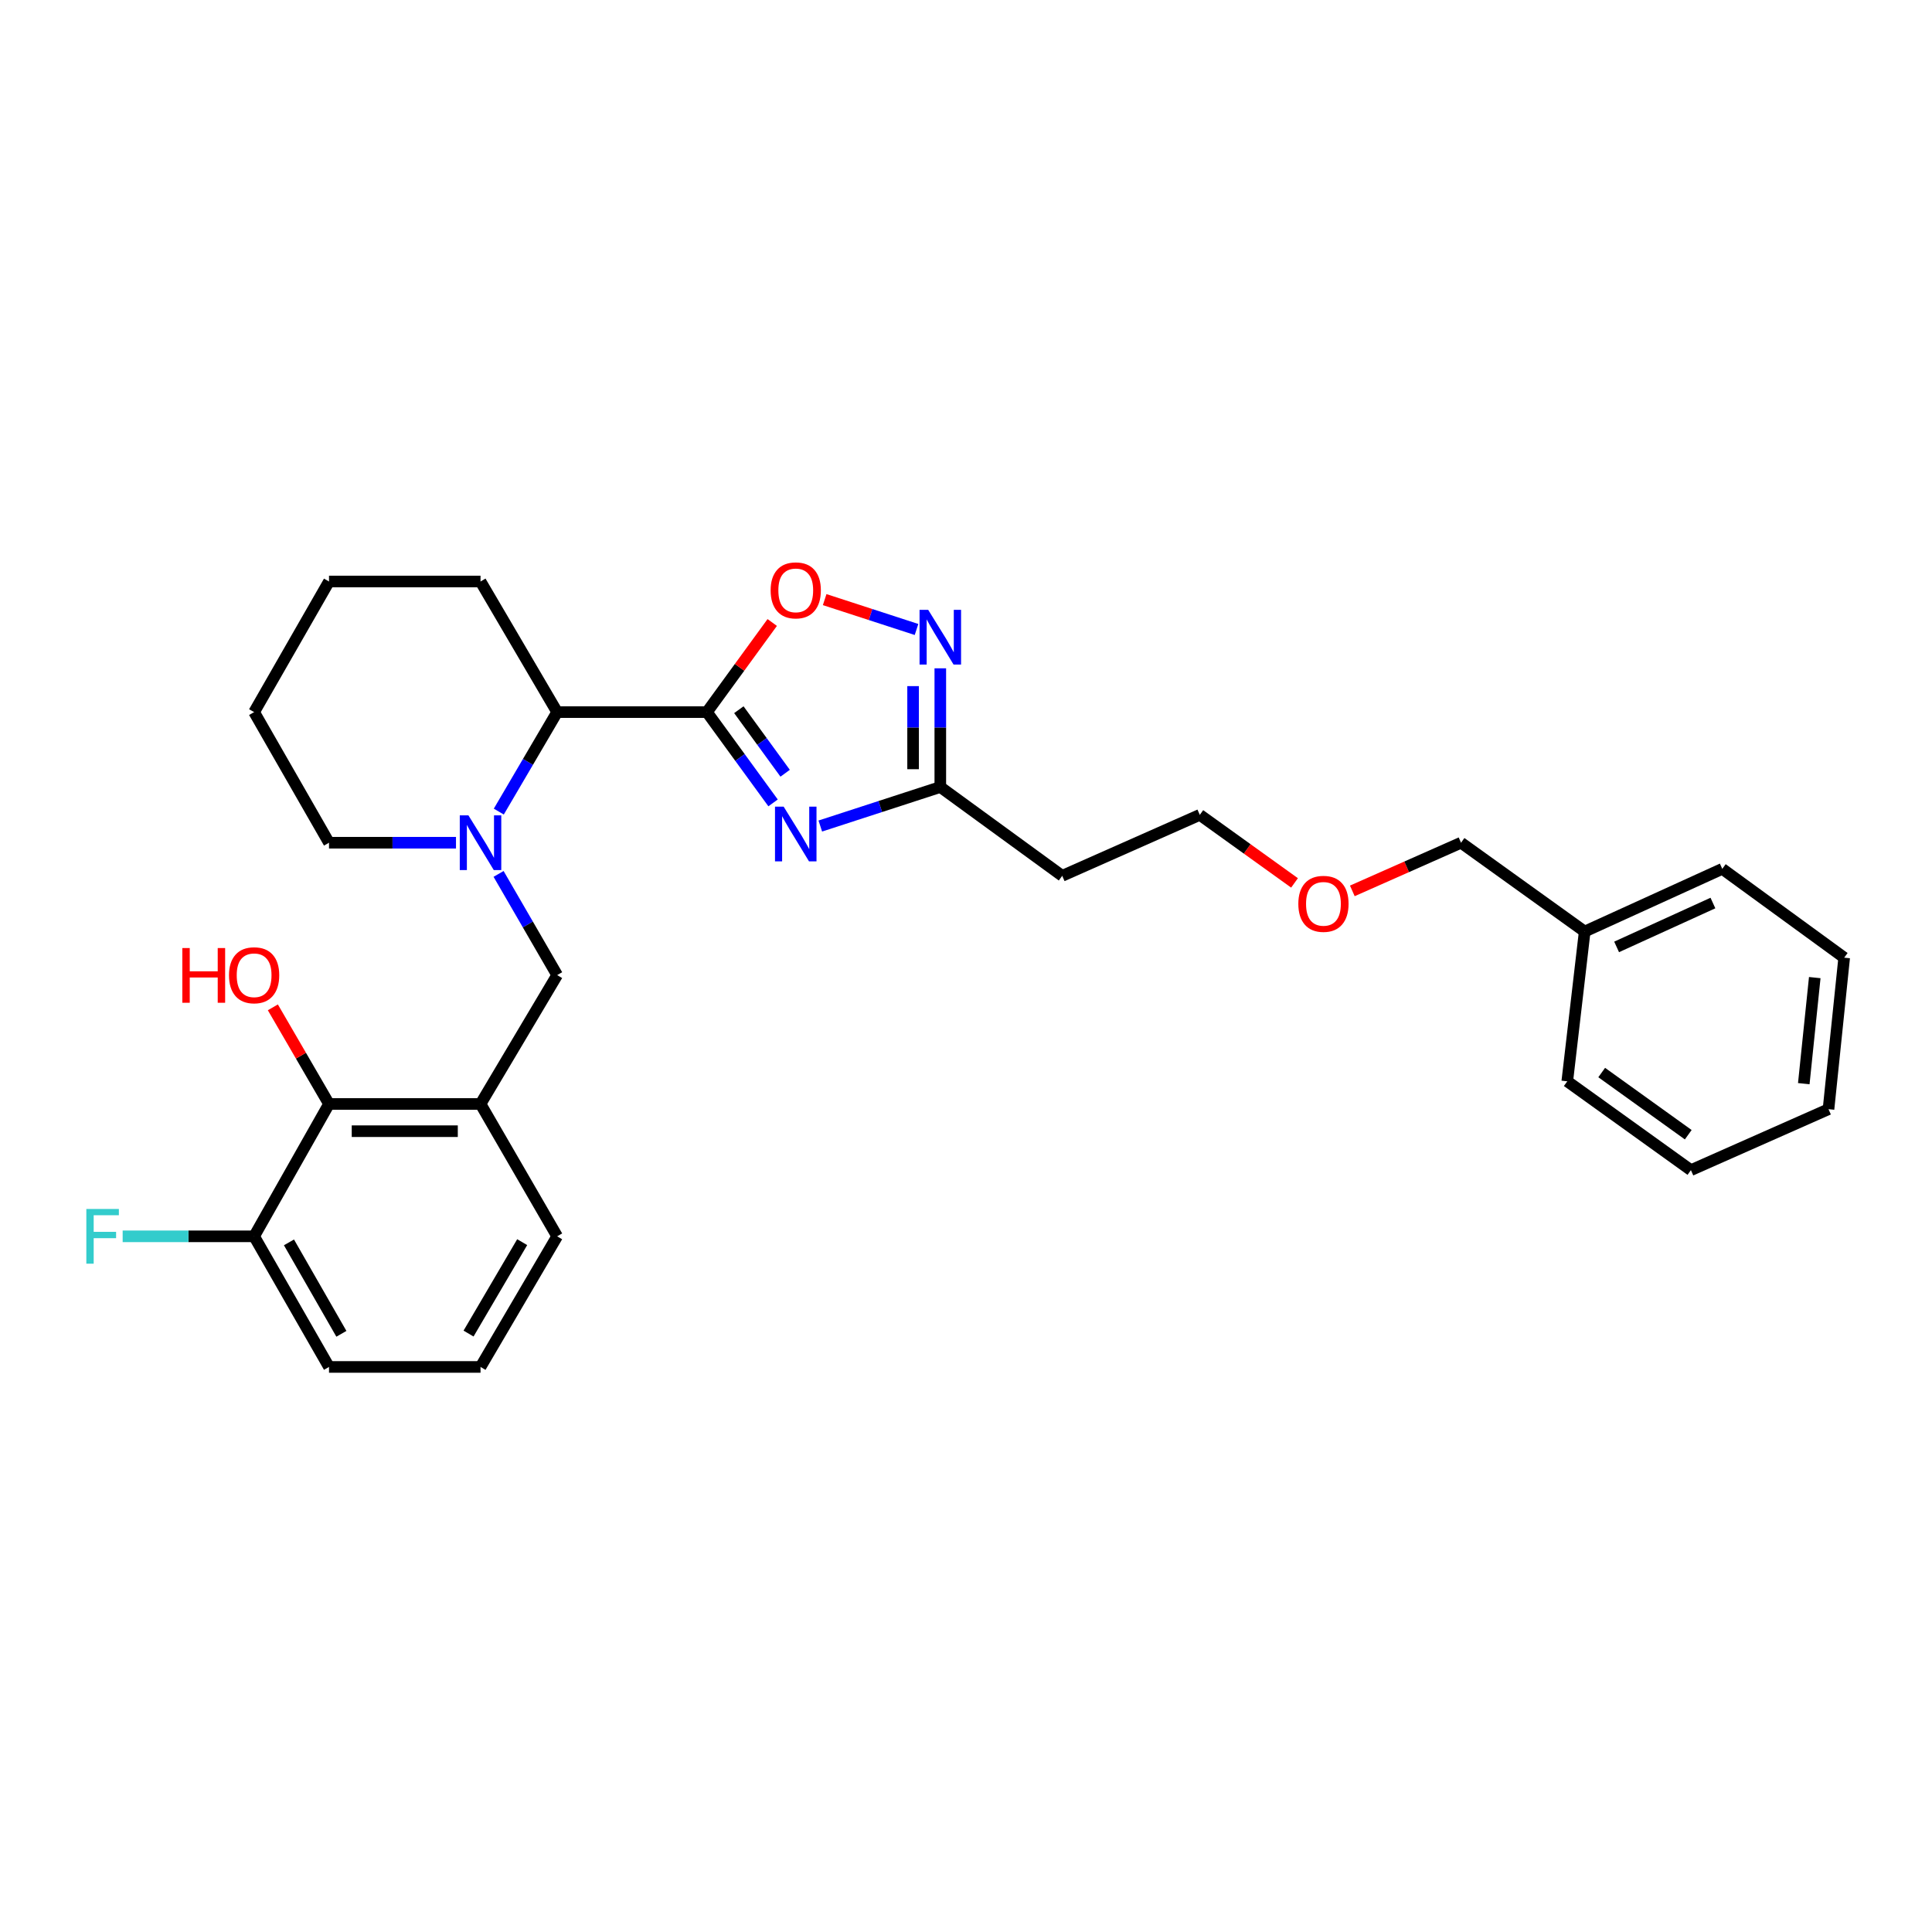 <?xml version='1.0' encoding='iso-8859-1'?>
<svg version='1.1' baseProfile='full'
              xmlns='http://www.w3.org/2000/svg'
                      xmlns:rdkit='http://www.rdkit.org/xml'
                      xmlns:xlink='http://www.w3.org/1999/xlink'
                  xml:space='preserve'
width='1000px' height='1000px' viewBox='0 0 1000 1000'>
<!-- END OF HEADER -->
<rect style='opacity:1.0;fill:#FFFFFF;stroke:none' width='1000' height='1000' x='0' y='0'> </rect>
<path class='bond-0' d='M 365.907,368.588 L 383.024,392.081' style='fill:none;fill-rule:evenodd;stroke:#000000;stroke-width:6px;stroke-linecap:butt;stroke-linejoin:miter;stroke-opacity:1' />
<path class='bond-0' d='M 383.024,392.081 L 400.141,415.575' style='fill:none;fill-rule:evenodd;stroke:#0000FF;stroke-width:6px;stroke-linecap:butt;stroke-linejoin:miter;stroke-opacity:1' />
<path class='bond-0' d='M 382.428,367.34 L 394.41,383.785' style='fill:none;fill-rule:evenodd;stroke:#000000;stroke-width:6px;stroke-linecap:butt;stroke-linejoin:miter;stroke-opacity:1' />
<path class='bond-0' d='M 394.41,383.785 L 406.392,400.231' style='fill:none;fill-rule:evenodd;stroke:#0000FF;stroke-width:6px;stroke-linecap:butt;stroke-linejoin:miter;stroke-opacity:1' />
<path class='bond-1' d='M 365.907,368.588 L 382.805,345.395' style='fill:none;fill-rule:evenodd;stroke:#000000;stroke-width:6px;stroke-linecap:butt;stroke-linejoin:miter;stroke-opacity:1' />
<path class='bond-1' d='M 382.805,345.395 L 399.704,322.202' style='fill:none;fill-rule:evenodd;stroke:#FF0000;stroke-width:6px;stroke-linecap:butt;stroke-linejoin:miter;stroke-opacity:1' />
<path class='bond-2' d='M 365.907,368.588 L 288.384,368.588' style='fill:none;fill-rule:evenodd;stroke:#000000;stroke-width:6px;stroke-linecap:butt;stroke-linejoin:miter;stroke-opacity:1' />
<path class='bond-3' d='M 424.587,427.554 L 455.645,417.454' style='fill:none;fill-rule:evenodd;stroke:#0000FF;stroke-width:6px;stroke-linecap:butt;stroke-linejoin:miter;stroke-opacity:1' />
<path class='bond-3' d='M 455.645,417.454 L 486.702,407.353' style='fill:none;fill-rule:evenodd;stroke:#000000;stroke-width:6px;stroke-linecap:butt;stroke-linejoin:miter;stroke-opacity:1' />
<path class='bond-4' d='M 258.176,420.075 L 273.28,394.332' style='fill:none;fill-rule:evenodd;stroke:#0000FF;stroke-width:6px;stroke-linecap:butt;stroke-linejoin:miter;stroke-opacity:1' />
<path class='bond-4' d='M 273.28,394.332 L 288.384,368.588' style='fill:none;fill-rule:evenodd;stroke:#000000;stroke-width:6px;stroke-linecap:butt;stroke-linejoin:miter;stroke-opacity:1' />
<path class='bond-5' d='M 258.062,452.334 L 273.223,478.521' style='fill:none;fill-rule:evenodd;stroke:#0000FF;stroke-width:6px;stroke-linecap:butt;stroke-linejoin:miter;stroke-opacity:1' />
<path class='bond-5' d='M 273.223,478.521 L 288.384,504.709' style='fill:none;fill-rule:evenodd;stroke:#000000;stroke-width:6px;stroke-linecap:butt;stroke-linejoin:miter;stroke-opacity:1' />
<path class='bond-6' d='M 236.018,436.194 L 203.157,436.194' style='fill:none;fill-rule:evenodd;stroke:#0000FF;stroke-width:6px;stroke-linecap:butt;stroke-linejoin:miter;stroke-opacity:1' />
<path class='bond-6' d='M 203.157,436.194 L 170.296,436.194' style='fill:none;fill-rule:evenodd;stroke:#000000;stroke-width:6px;stroke-linecap:butt;stroke-linejoin:miter;stroke-opacity:1' />
<path class='bond-7' d='M 426.847,310.358 L 450.618,318.088' style='fill:none;fill-rule:evenodd;stroke:#FF0000;stroke-width:6px;stroke-linecap:butt;stroke-linejoin:miter;stroke-opacity:1' />
<path class='bond-7' d='M 450.618,318.088 L 474.389,325.819' style='fill:none;fill-rule:evenodd;stroke:#0000FF;stroke-width:6px;stroke-linecap:butt;stroke-linejoin:miter;stroke-opacity:1' />
<path class='bond-8' d='M 486.702,345.921 L 486.702,376.637' style='fill:none;fill-rule:evenodd;stroke:#0000FF;stroke-width:6px;stroke-linecap:butt;stroke-linejoin:miter;stroke-opacity:1' />
<path class='bond-8' d='M 486.702,376.637 L 486.702,407.353' style='fill:none;fill-rule:evenodd;stroke:#000000;stroke-width:6px;stroke-linecap:butt;stroke-linejoin:miter;stroke-opacity:1' />
<path class='bond-8' d='M 472.615,355.136 L 472.615,376.637' style='fill:none;fill-rule:evenodd;stroke:#0000FF;stroke-width:6px;stroke-linecap:butt;stroke-linejoin:miter;stroke-opacity:1' />
<path class='bond-8' d='M 472.615,376.637 L 472.615,398.139' style='fill:none;fill-rule:evenodd;stroke:#000000;stroke-width:6px;stroke-linecap:butt;stroke-linejoin:miter;stroke-opacity:1' />
<path class='bond-9' d='M 486.702,407.353 L 549.8,453.327' style='fill:none;fill-rule:evenodd;stroke:#000000;stroke-width:6px;stroke-linecap:butt;stroke-linejoin:miter;stroke-opacity:1' />
<path class='bond-10' d='M 288.384,368.588 L 248.719,300.982' style='fill:none;fill-rule:evenodd;stroke:#000000;stroke-width:6px;stroke-linecap:butt;stroke-linejoin:miter;stroke-opacity:1' />
<path class='bond-11' d='M 248.719,571.415 L 288.384,504.709' style='fill:none;fill-rule:evenodd;stroke:#000000;stroke-width:6px;stroke-linecap:butt;stroke-linejoin:miter;stroke-opacity:1' />
<path class='bond-12' d='M 248.719,571.415 L 170.296,571.415' style='fill:none;fill-rule:evenodd;stroke:#000000;stroke-width:6px;stroke-linecap:butt;stroke-linejoin:miter;stroke-opacity:1' />
<path class='bond-12' d='M 236.955,585.503 L 182.06,585.503' style='fill:none;fill-rule:evenodd;stroke:#000000;stroke-width:6px;stroke-linecap:butt;stroke-linejoin:miter;stroke-opacity:1' />
<path class='bond-13' d='M 248.719,571.415 L 288.384,639.921' style='fill:none;fill-rule:evenodd;stroke:#000000;stroke-width:6px;stroke-linecap:butt;stroke-linejoin:miter;stroke-opacity:1' />
<path class='bond-14' d='M 170.296,571.415 L 131.531,639.921' style='fill:none;fill-rule:evenodd;stroke:#000000;stroke-width:6px;stroke-linecap:butt;stroke-linejoin:miter;stroke-opacity:1' />
<path class='bond-15' d='M 170.296,571.415 L 155.763,546.406' style='fill:none;fill-rule:evenodd;stroke:#000000;stroke-width:6px;stroke-linecap:butt;stroke-linejoin:miter;stroke-opacity:1' />
<path class='bond-15' d='M 155.763,546.406 L 141.23,521.397' style='fill:none;fill-rule:evenodd;stroke:#FF0000;stroke-width:6px;stroke-linecap:butt;stroke-linejoin:miter;stroke-opacity:1' />
<path class='bond-16' d='M 549.8,453.327 L 621.015,421.77' style='fill:none;fill-rule:evenodd;stroke:#000000;stroke-width:6px;stroke-linecap:butt;stroke-linejoin:miter;stroke-opacity:1' />
<path class='bond-17' d='M 131.531,639.921 L 97.51,639.921' style='fill:none;fill-rule:evenodd;stroke:#000000;stroke-width:6px;stroke-linecap:butt;stroke-linejoin:miter;stroke-opacity:1' />
<path class='bond-17' d='M 97.51,639.921 L 63.489,639.921' style='fill:none;fill-rule:evenodd;stroke:#33CCCC;stroke-width:6px;stroke-linecap:butt;stroke-linejoin:miter;stroke-opacity:1' />
<path class='bond-18' d='M 131.531,639.921 L 170.296,707.527' style='fill:none;fill-rule:evenodd;stroke:#000000;stroke-width:6px;stroke-linecap:butt;stroke-linejoin:miter;stroke-opacity:1' />
<path class='bond-18' d='M 149.567,643.054 L 176.703,690.379' style='fill:none;fill-rule:evenodd;stroke:#000000;stroke-width:6px;stroke-linecap:butt;stroke-linejoin:miter;stroke-opacity:1' />
<path class='bond-19' d='M 170.296,436.194 L 131.531,368.588' style='fill:none;fill-rule:evenodd;stroke:#000000;stroke-width:6px;stroke-linecap:butt;stroke-linejoin:miter;stroke-opacity:1' />
<path class='bond-20' d='M 288.384,639.921 L 248.719,707.527' style='fill:none;fill-rule:evenodd;stroke:#000000;stroke-width:6px;stroke-linecap:butt;stroke-linejoin:miter;stroke-opacity:1' />
<path class='bond-20' d='M 270.283,642.933 L 242.518,690.257' style='fill:none;fill-rule:evenodd;stroke:#000000;stroke-width:6px;stroke-linecap:butt;stroke-linejoin:miter;stroke-opacity:1' />
<path class='bond-21' d='M 820.233,482.168 L 756.227,436.194' style='fill:none;fill-rule:evenodd;stroke:#000000;stroke-width:6px;stroke-linecap:butt;stroke-linejoin:miter;stroke-opacity:1' />
<path class='bond-22' d='M 820.233,482.168 L 891.447,449.719' style='fill:none;fill-rule:evenodd;stroke:#000000;stroke-width:6px;stroke-linecap:butt;stroke-linejoin:miter;stroke-opacity:1' />
<path class='bond-22' d='M 836.757,490.12 L 886.607,467.406' style='fill:none;fill-rule:evenodd;stroke:#000000;stroke-width:6px;stroke-linecap:butt;stroke-linejoin:miter;stroke-opacity:1' />
<path class='bond-23' d='M 820.233,482.168 L 811.217,559.69' style='fill:none;fill-rule:evenodd;stroke:#000000;stroke-width:6px;stroke-linecap:butt;stroke-linejoin:miter;stroke-opacity:1' />
<path class='bond-24' d='M 248.719,707.527 L 170.296,707.527' style='fill:none;fill-rule:evenodd;stroke:#000000;stroke-width:6px;stroke-linecap:butt;stroke-linejoin:miter;stroke-opacity:1' />
<path class='bond-25' d='M 248.719,300.982 L 170.296,300.982' style='fill:none;fill-rule:evenodd;stroke:#000000;stroke-width:6px;stroke-linecap:butt;stroke-linejoin:miter;stroke-opacity:1' />
<path class='bond-26' d='M 670.043,456.99 L 645.529,439.38' style='fill:none;fill-rule:evenodd;stroke:#FF0000;stroke-width:6px;stroke-linecap:butt;stroke-linejoin:miter;stroke-opacity:1' />
<path class='bond-26' d='M 645.529,439.38 L 621.015,421.77' style='fill:none;fill-rule:evenodd;stroke:#000000;stroke-width:6px;stroke-linecap:butt;stroke-linejoin:miter;stroke-opacity:1' />
<path class='bond-27' d='M 699.96,461.122 L 728.094,448.658' style='fill:none;fill-rule:evenodd;stroke:#FF0000;stroke-width:6px;stroke-linecap:butt;stroke-linejoin:miter;stroke-opacity:1' />
<path class='bond-27' d='M 728.094,448.658 L 756.227,436.194' style='fill:none;fill-rule:evenodd;stroke:#000000;stroke-width:6px;stroke-linecap:butt;stroke-linejoin:miter;stroke-opacity:1' />
<path class='bond-28' d='M 891.447,449.719 L 954.545,495.692' style='fill:none;fill-rule:evenodd;stroke:#000000;stroke-width:6px;stroke-linecap:butt;stroke-linejoin:miter;stroke-opacity:1' />
<path class='bond-29' d='M 811.217,559.69 L 875.215,605.664' style='fill:none;fill-rule:evenodd;stroke:#000000;stroke-width:6px;stroke-linecap:butt;stroke-linejoin:miter;stroke-opacity:1' />
<path class='bond-29' d='M 829.036,555.145 L 873.835,587.326' style='fill:none;fill-rule:evenodd;stroke:#000000;stroke-width:6px;stroke-linecap:butt;stroke-linejoin:miter;stroke-opacity:1' />
<path class='bond-30' d='M 131.531,368.588 L 170.296,300.982' style='fill:none;fill-rule:evenodd;stroke:#000000;stroke-width:6px;stroke-linecap:butt;stroke-linejoin:miter;stroke-opacity:1' />
<path class='bond-31' d='M 875.215,605.664 L 946.429,574.115' style='fill:none;fill-rule:evenodd;stroke:#000000;stroke-width:6px;stroke-linecap:butt;stroke-linejoin:miter;stroke-opacity:1' />
<path class='bond-32' d='M 954.545,495.692 L 946.429,574.115' style='fill:none;fill-rule:evenodd;stroke:#000000;stroke-width:6px;stroke-linecap:butt;stroke-linejoin:miter;stroke-opacity:1' />
<path class='bond-32' d='M 939.315,506.005 L 933.634,560.901' style='fill:none;fill-rule:evenodd;stroke:#000000;stroke-width:6px;stroke-linecap:butt;stroke-linejoin:miter;stroke-opacity:1' />
<path  class='atom-1' d='M 405.62 417.526
L 414.9 432.526
Q 415.82 434.006, 417.3 436.686
Q 418.78 439.366, 418.86 439.526
L 418.86 417.526
L 422.62 417.526
L 422.62 445.846
L 418.74 445.846
L 408.78 429.446
Q 407.62 427.526, 406.38 425.326
Q 405.18 423.126, 404.82 422.446
L 404.82 445.846
L 401.14 445.846
L 401.14 417.526
L 405.62 417.526
' fill='#0000FF'/>
<path  class='atom-2' d='M 242.459 422.034
L 251.739 437.034
Q 252.659 438.514, 254.139 441.194
Q 255.619 443.874, 255.699 444.034
L 255.699 422.034
L 259.459 422.034
L 259.459 450.354
L 255.579 450.354
L 245.619 433.954
Q 244.459 432.034, 243.219 429.834
Q 242.019 427.634, 241.659 426.954
L 241.659 450.354
L 237.979 450.354
L 237.979 422.034
L 242.459 422.034
' fill='#0000FF'/>
<path  class='atom-3' d='M 398.88 305.57
Q 398.88 298.77, 402.24 294.97
Q 405.6 291.17, 411.88 291.17
Q 418.16 291.17, 421.52 294.97
Q 424.88 298.77, 424.88 305.57
Q 424.88 312.45, 421.48 316.37
Q 418.08 320.25, 411.88 320.25
Q 405.64 320.25, 402.24 316.37
Q 398.88 312.49, 398.88 305.57
M 411.88 317.05
Q 416.2 317.05, 418.52 314.17
Q 420.88 311.25, 420.88 305.57
Q 420.88 300.01, 418.52 297.21
Q 416.2 294.37, 411.88 294.37
Q 407.56 294.37, 405.2 297.17
Q 402.88 299.97, 402.88 305.57
Q 402.88 311.29, 405.2 314.17
Q 407.56 317.05, 411.88 317.05
' fill='#FF0000'/>
<path  class='atom-4' d='M 480.442 315.663
L 489.722 330.663
Q 490.642 332.143, 492.122 334.823
Q 493.602 337.503, 493.682 337.663
L 493.682 315.663
L 497.442 315.663
L 497.442 343.983
L 493.562 343.983
L 483.602 327.583
Q 482.442 325.663, 481.202 323.463
Q 480.002 321.263, 479.642 320.583
L 479.642 343.983
L 475.962 343.983
L 475.962 315.663
L 480.442 315.663
' fill='#0000FF'/>
<path  class='atom-12' d='M 94.371 490.709
L 98.211 490.709
L 98.211 502.749
L 112.691 502.749
L 112.691 490.709
L 116.531 490.709
L 116.531 519.029
L 112.691 519.029
L 112.691 505.949
L 98.211 505.949
L 98.211 519.029
L 94.371 519.029
L 94.371 490.709
' fill='#FF0000'/>
<path  class='atom-12' d='M 118.531 504.789
Q 118.531 497.989, 121.891 494.189
Q 125.251 490.389, 131.531 490.389
Q 137.811 490.389, 141.171 494.189
Q 144.531 497.989, 144.531 504.789
Q 144.531 511.669, 141.131 515.589
Q 137.731 519.469, 131.531 519.469
Q 125.291 519.469, 121.891 515.589
Q 118.531 511.709, 118.531 504.789
M 131.531 516.269
Q 135.851 516.269, 138.171 513.389
Q 140.531 510.469, 140.531 504.789
Q 140.531 499.229, 138.171 496.429
Q 135.851 493.589, 131.531 493.589
Q 127.211 493.589, 124.851 496.389
Q 122.531 499.189, 122.531 504.789
Q 122.531 510.509, 124.851 513.389
Q 127.211 516.269, 131.531 516.269
' fill='#FF0000'/>
<path  class='atom-13' d='M 44.689 625.761
L 61.529 625.761
L 61.529 629.001
L 48.489 629.001
L 48.489 637.601
L 60.089 637.601
L 60.089 640.881
L 48.489 640.881
L 48.489 654.081
L 44.689 654.081
L 44.689 625.761
' fill='#33CCCC'/>
<path  class='atom-19' d='M 672.013 467.823
Q 672.013 461.023, 675.373 457.223
Q 678.733 453.423, 685.013 453.423
Q 691.293 453.423, 694.653 457.223
Q 698.013 461.023, 698.013 467.823
Q 698.013 474.703, 694.613 478.623
Q 691.213 482.503, 685.013 482.503
Q 678.773 482.503, 675.373 478.623
Q 672.013 474.743, 672.013 467.823
M 685.013 479.303
Q 689.333 479.303, 691.653 476.423
Q 694.013 473.503, 694.013 467.823
Q 694.013 462.263, 691.653 459.463
Q 689.333 456.623, 685.013 456.623
Q 680.693 456.623, 678.333 459.423
Q 676.013 462.223, 676.013 467.823
Q 676.013 473.543, 678.333 476.423
Q 680.693 479.303, 685.013 479.303
' fill='#FF0000'/>
</svg>
